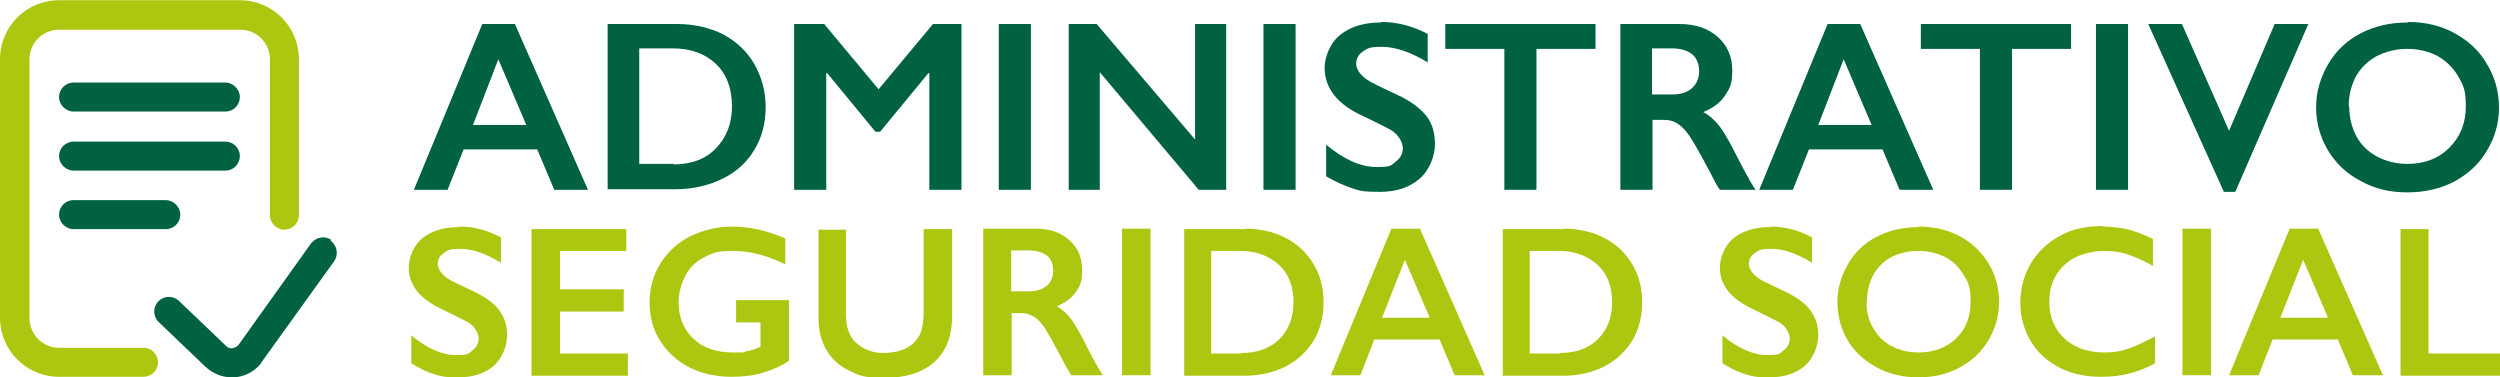<svg xmlns="http://www.w3.org/2000/svg" width="170.2mm" height="25.7mm" viewBox="0 0 482.6 72.8"><defs><style>      .cls-1 {        fill: #adc710;      }      .cls-2 {        fill: #006240;      }    </style></defs><g><g id="Capa_1"><g><g><path class="cls-2" d="M99.4,4.6l14.1,32h-6.5l-3.3-7.8h-14.2l-3.1,7.8h-6.5l13.2-32h6.3ZM91.3,24.1h10.3l-5.4-12.7-4.9,12.7Z"></path><path class="cls-2" d="M130.7,4.6c3.3,0,6.3.7,8.9,2,2.6,1.4,4.6,3.3,6,5.7,1.4,2.5,2.2,5.2,2.2,8.3s-.7,5.9-2.2,8.3c-1.4,2.4-3.5,4.3-6.2,5.6-2.7,1.3-5.7,2-9.1,2h-13V4.6h13.4ZM130,31.7c3.4,0,6.2-1,8.2-3.1s3.1-4.7,3.1-8.1-1-6.2-3.1-8.2c-2.1-2-4.9-3-8.4-3h-6.4v22.3h6.6Z"></path><path class="cls-2" d="M159.1,4.6l10.5,12.6,10.5-12.6h5.5v32h-6.2V14.1h-.2l-9.3,11.3h-.9l-9.3-11.3h-.2v22.5h-6.2V4.6h5.6Z"></path><path class="cls-2" d="M199,4.6v32h-6.2V4.6h6.2Z"></path><path class="cls-2" d="M211.7,4.6l19,22.3V4.6h6v32h-5.3l-19.1-22.7v22.7h-6V4.6h5.4Z"></path><path class="cls-2" d="M250.1,4.6v32h-6.2V4.6h6.2Z"></path><path class="cls-2" d="M266.6,4.2c3.1,0,6.1.8,9,2.3v5.5c-3.3-2-6.3-3-8.8-3s-2.8.3-3.7.9c-.9.6-1.3,1.4-1.3,2.4s.8,2.3,2.5,3.3c.5.3,2.2,1.2,5.3,2.6,2.6,1.2,4.5,2.6,5.7,4.1,1.2,1.5,1.7,3.3,1.7,5.5s-1,5-3,6.7c-2,1.7-4.5,2.5-7.7,2.5s-3.8-.2-5.3-.7c-1.5-.5-3.1-1.2-5-2.3v-6.1c3.4,2.8,6.6,4.3,9.7,4.3s2.7-.3,3.7-1c.9-.7,1.4-1.5,1.4-2.6s-.8-2.7-2.4-3.6c-1.3-.7-3.1-1.6-5.2-2.6-2.5-1.1-4.4-2.5-5.6-4-1.2-1.5-1.9-3.3-1.9-5.3s1-4.8,3-6.4,4.6-2.4,7.9-2.4Z"></path><path class="cls-2" d="M308,4.6v4.8h-11.4v27.2h-6.2V9.4h-11.4v-4.8h28.9Z"></path><path class="cls-2" d="M324.2,4.6c3,0,5.5.8,7.4,2.5,1.9,1.7,2.8,3.8,2.8,6.5s-.5,3.4-1.4,4.8c-.9,1.4-2.3,2.4-4.2,3.2,1,.5,1.9,1.3,2.7,2.2.8.9,1.8,2.5,3,4.8,2,3.9,3.4,6.6,4.4,8h-6.9c-.5-.7-1.1-1.8-1.9-3.4-1.8-3.4-3.1-5.7-3.9-6.9s-1.6-2-2.4-2.5-1.6-.7-2.6-.7h-2.2v13.5h-6.2V4.6h11.5ZM322.8,18.2c1.6,0,2.9-.4,3.8-1.2.9-.8,1.4-1.9,1.4-3.3s-.5-2.6-1.4-3.3c-.9-.7-2.2-1.1-3.9-1.1h-3.8v8.9h3.9Z"></path><path class="cls-2" d="M359.1,4.6l14.1,32h-6.5l-3.3-7.8h-14.2l-3.1,7.8h-6.5l13.2-32h6.3ZM351,24.1h10.3l-5.4-12.7-4.9,12.7Z"></path><path class="cls-2" d="M399.8,4.6v4.8h-11.4v27.2h-6.2V9.4h-11.4v-4.8h28.9Z"></path><path class="cls-2" d="M410.8,4.6v32h-6.2V4.6h6.2Z"></path><path class="cls-2" d="M421.2,4.6l9.1,20.6,8.8-20.6h6.5l-14.1,32.4h-2.2l-14.6-32.4h6.5Z"></path><path class="cls-2" d="M464.8,4.2c3.3,0,6.3.7,8.9,2.1s4.8,3.3,6.3,5.9c1.6,2.6,2.4,5.4,2.4,8.5s-.8,5.8-2.3,8.3c-1.5,2.6-3.6,4.5-6.3,6-2.7,1.4-5.7,2.1-9.1,2.1s-6.3-.7-9-2.2c-2.7-1.4-4.8-3.4-6.3-5.9-1.5-2.5-2.3-5.3-2.3-8.3s.8-5.7,2.3-8.3c1.5-2.6,3.6-4.6,6.3-6,2.7-1.4,5.7-2.1,9.2-2.1ZM453.5,20.6c0,2.1.5,4,1.4,5.7s2.3,3,4,3.9c1.7.9,3.7,1.4,5.8,1.4,3.3,0,6-1,8.1-3.1,2.1-2.1,3.2-4.7,3.2-8s-.5-4-1.4-5.7c-1-1.7-2.3-3-4-4-1.7-.9-3.7-1.4-5.9-1.4s-4.1.5-5.9,1.4c-1.7.9-3.1,2.3-4,3.9-.9,1.7-1.4,3.6-1.4,5.7Z"></path></g><g><path class="cls-1" d="M88.7,43.7c2.8,0,5.4.7,8,2.1v4.9c-2.9-1.8-5.5-2.7-7.8-2.7s-2.5.3-3.2.8c-.8.5-1.2,1.2-1.2,2.1s.7,2.1,2.2,3c.4.3,2,1,4.7,2.3,2.3,1.1,4,2.3,5,3.7s1.5,2.9,1.5,4.8-.9,4.4-2.6,5.9c-1.8,1.5-4,2.2-6.8,2.2s-3.4-.2-4.7-.6c-1.3-.4-2.8-1.1-4.4-2.1v-5.4c3,2.5,5.9,3.8,8.6,3.8s2.4-.3,3.2-.9c.8-.6,1.2-1.4,1.2-2.3s-.7-2.4-2.2-3.2c-1.2-.6-2.7-1.4-4.6-2.3-2.2-1-3.9-2.2-5-3.5-1.1-1.4-1.7-2.9-1.7-4.7s.9-4.3,2.7-5.7c1.8-1.4,4.1-2.1,7-2.1Z"></path><path class="cls-1" d="M120.9,44.1v4.3h-12.8v7.4h12.3v4.3h-12.3v8.1h13.1v4.3h-18.6v-28.3h18.3Z"></path><path class="cls-1" d="M141.2,43.7c3.5,0,7,.8,10.4,2.3v5c-3.4-1.7-6.8-2.6-10.1-2.6s-3.9.4-5.5,1.2-2.9,2-3.7,3.6-1.3,3.3-1.3,5.2c0,2.9,1,5.2,2.9,7,1.9,1.8,4.5,2.6,7.6,2.6s1.7,0,2.5-.2c.8-.1,1.7-.4,2.8-.9v-4.7h-4.7v-4.3h10.2v11.7c-1.4,1-3.1,1.7-5,2.3s-4,.8-6.1.8c-3,0-5.7-.6-8.1-1.8-2.4-1.2-4.3-3-5.7-5.2s-2-4.7-2-7.4.7-5.3,2.1-7.5c1.4-2.2,3.3-4,5.7-5.2,2.5-1.2,5.2-1.9,8.2-1.9Z"></path><path class="cls-1" d="M163.3,44.1v16.5c0,1.7.3,3,.8,4s1.3,1.8,2.5,2.5,2.5,1,4,1,3.1-.3,4.3-.9,2-1.5,2.6-2.5c.5-1.1.8-2.5.8-4.4v-16.1h5.5v16.8c0,3.8-1.1,6.7-3.4,8.8s-5.5,3.1-9.7,3.1-4.9-.5-6.8-1.4c-1.9-.9-3.4-2.3-4.4-4-1-1.8-1.5-3.8-1.5-6.2v-17h5.5Z"></path><path class="cls-1" d="M199.9,44.1c2.7,0,4.8.7,6.5,2.2,1.7,1.5,2.5,3.4,2.5,5.8s-.4,3-1.2,4.2c-.8,1.2-2.1,2.1-3.7,2.8.9.5,1.7,1.2,2.4,2,.7.8,1.6,2.3,2.6,4.2,1.7,3.4,3,5.8,3.9,7.1h-6.1c-.4-.6-1-1.6-1.7-3-1.6-3-2.7-5-3.4-6.1-.7-1-1.4-1.8-2.1-2.2-.7-.4-1.5-.7-2.3-.7h-2v12h-5.5v-28.3h10.2ZM198.7,56.2c1.4,0,2.6-.4,3.4-1.1.8-.7,1.2-1.7,1.2-2.9s-.4-2.3-1.2-2.9c-.8-.6-2-1-3.5-1h-3.4v7.9h3.5Z"></path><path class="cls-1" d="M222.1,44.1v28.3h-5.5v-28.3h5.5Z"></path><path class="cls-1" d="M240.3,44.1c2.9,0,5.6.6,7.9,1.8,2.3,1.2,4.1,2.9,5.4,5.1,1.3,2.2,1.9,4.6,1.9,7.3s-.6,5.2-1.9,7.4c-1.3,2.1-3.1,3.8-5.4,5-2.4,1.2-5.1,1.8-8.1,1.8h-11.5v-28.3h11.9ZM239.7,68.1c3,0,5.5-.9,7.3-2.7,1.8-1.8,2.7-4.2,2.7-7.1s-.9-5.5-2.8-7.2-4.3-2.7-7.5-2.7h-5.6v19.8h5.8Z"></path><path class="cls-1" d="M274.1,44.1l12.5,28.3h-5.8l-2.9-6.9h-12.6l-2.7,6.9h-5.7l11.7-28.3h5.6ZM266.9,61.3h9.1l-4.8-11.2-4.4,11.2Z"></path><path class="cls-1" d="M301.8,44.1c2.9,0,5.6.6,7.9,1.8,2.3,1.2,4.1,2.9,5.4,5.1,1.3,2.2,1.9,4.6,1.9,7.3s-.6,5.2-1.9,7.4c-1.3,2.1-3.1,3.8-5.4,5-2.4,1.2-5.1,1.8-8.1,1.8h-11.5v-28.3h11.9ZM301.2,68.1c3,0,5.5-.9,7.3-2.7,1.8-1.8,2.7-4.2,2.7-7.1s-.9-5.5-2.8-7.2-4.3-2.7-7.5-2.7h-5.6v19.8h5.8Z"></path><path class="cls-1" d="M341.8,43.7c2.8,0,5.4.7,8,2.1v4.9c-2.9-1.8-5.5-2.7-7.8-2.7s-2.5.3-3.2.8c-.8.5-1.2,1.2-1.2,2.1s.7,2.1,2.2,3c.4.3,2,1,4.7,2.3,2.3,1.1,4,2.3,5,3.7s1.5,2.9,1.5,4.8-.9,4.4-2.6,5.9c-1.8,1.5-4,2.2-6.8,2.2s-3.4-.2-4.7-.6-2.8-1.1-4.4-2.1v-5.4c3,2.5,5.9,3.8,8.6,3.8s2.4-.3,3.2-.9c.8-.6,1.2-1.4,1.2-2.3s-.7-2.4-2.2-3.2c-1.2-.6-2.7-1.4-4.6-2.3-2.2-1-3.9-2.2-5-3.5-1.1-1.4-1.7-2.9-1.7-4.7s.9-4.3,2.7-5.7c1.8-1.4,4.1-2.1,7-2.1Z"></path><path class="cls-1" d="M370.3,43.7c2.9,0,5.6.6,7.9,1.8,2.3,1.2,4.2,3,5.6,5.2,1.4,2.3,2.1,4.8,2.1,7.5s-.7,5.1-2,7.4c-1.4,2.3-3.2,4-5.6,5.3-2.4,1.3-5,1.9-8,1.9s-5.6-.6-8-1.9c-2.4-1.3-4.3-3-5.6-5.2s-2-4.7-2-7.4.7-5,2-7.3,3.2-4.1,5.5-5.3,5.1-1.9,8.1-1.9ZM360.3,58.2c0,1.9.4,3.6,1.3,5.1s2,2.7,3.6,3.5c1.5.8,3.2,1.2,5.2,1.2,2.9,0,5.3-.9,7.2-2.7,1.9-1.8,2.8-4.2,2.8-7.1s-.4-3.6-1.3-5.1-2-2.7-3.6-3.5-3.3-1.2-5.2-1.2-3.6.4-5.2,1.2c-1.5.8-2.7,2-3.5,3.5-.8,1.5-1.2,3.2-1.2,5.1Z"></path><path class="cls-1" d="M405.9,43.7c1.6,0,3.2.2,4.7.5,1.5.4,3.2,1,5,1.9v5.2c-1.7-1-3.4-1.7-4.8-2.2s-3-.7-4.6-.7-3.8.4-5.5,1.2c-1.6.8-2.9,2-3.8,3.5-.9,1.5-1.3,3.2-1.3,5.1s.4,3.6,1.3,5.1,2.2,2.7,3.8,3.5c1.6.8,3.4,1.2,5.5,1.2s3-.2,4.5-.7c1.4-.4,3.2-1.3,5.3-2.4v5.2c-1.8,1-3.5,1.6-5.1,2-1.5.4-3.3.6-5.4.6-3,0-5.7-.6-8-1.8s-4.2-2.9-5.5-5.1c-1.3-2.2-2-4.7-2-7.4s.7-5.4,2.1-7.7c1.4-2.3,3.3-4,5.7-5.3s5.2-1.8,8.2-1.8Z"></path><path class="cls-1" d="M426.8,44.1v28.3h-5.5v-28.3h5.5Z"></path><path class="cls-1" d="M447.5,44.1l12.5,28.3h-5.8l-2.9-6.9h-12.6l-2.7,6.9h-5.7l11.7-28.3h5.6ZM440.3,61.3h9.1l-4.8-11.2-4.4,11.2Z"></path><path class="cls-1" d="M468.8,44.1v24.1h13.8v4.3h-19.2v-28.3h5.5Z"></path></g><path class="cls-1" d="M30.5,69.9c0,1.6-1.3,2.8-2.8,2.8H11.4c-6.3,0-11.4-5.1-11.4-11.4V11.4C0,5.1,5.1,0,11.4,0h34.9c6.3,0,11.4,5.1,11.4,11.4v30.1c0,1.6-1.3,2.8-2.8,2.8s-2.8-1.3-2.8-2.8V11.4c0-3.1-2.5-5.7-5.7-5.7H11.4c-3.1,0-5.7,2.5-5.7,5.7v50c0,3.1,2.5,5.7,5.7,5.7h16.3c1.6,0,2.8,1.3,2.8,2.8Z"></path><path class="cls-2" d="M64,46.3c-1.3-.9-3-.6-4,.7l-14,19.6c-.4.4-.9.5-1.1.6-.3,0-.8,0-1.2-.4l-9.1-8.7c-1.1-1.1-2.9-1.1-4,0s-1.1,2.9,0,4l9.1,8.7c1.4,1.3,3.2,2,5,2s.3,0,.5,0c2-.1,3.9-1.1,5.2-2.7,0,0,0,0,0-.1l14.1-19.6c.9-1.3.6-3-.7-4Z"></path><path class="cls-2" d="M43.4,15.9H14.2c-1.6,0-2.8,1.3-2.8,2.8s1.3,2.8,2.8,2.8h29.3c1.6,0,2.8-1.3,2.8-2.8s-1.3-2.8-2.8-2.8Z"></path><path class="cls-2" d="M46.3,30.1c0-1.6-1.3-2.8-2.8-2.8H14.2c-1.6,0-2.8,1.3-2.8,2.8s1.3,2.8,2.8,2.8h29.3c1.6,0,2.8-1.3,2.8-2.8Z"></path><path class="cls-2" d="M14.2,38.6c-1.6,0-2.8,1.3-2.8,2.8s1.3,2.8,2.8,2.8h17.8c1.6,0,2.8-1.3,2.8-2.8s-1.3-2.8-2.8-2.8H14.2Z"></path></g></g></g></svg>